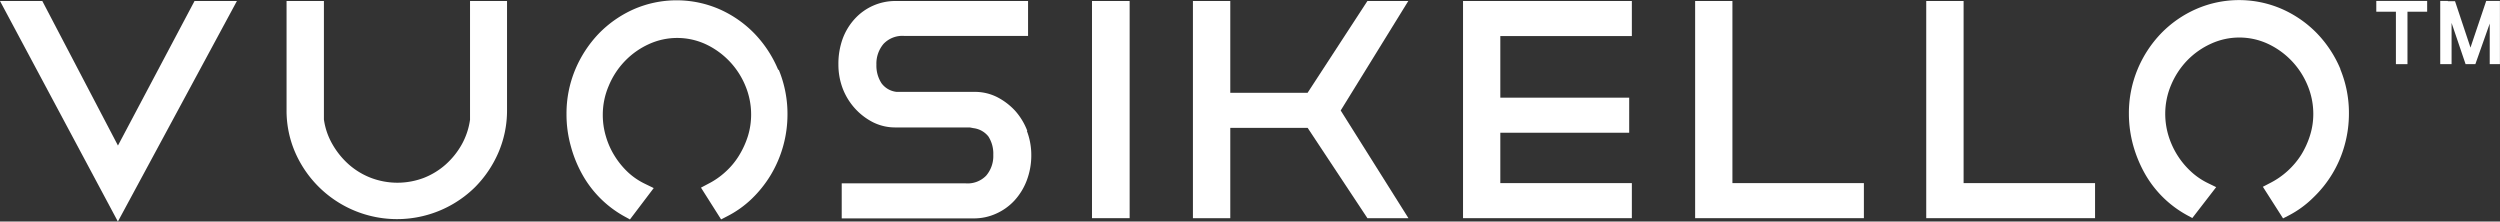 <svg xmlns="http://www.w3.org/2000/svg" viewBox="0 0 348.01 30.84"><rect x="0" y="0" width="348.01" height="30.84" fill="#333333" stroke="none"/><defs><style>.cls-1{fill:#fff;}</style></defs><title>vuosikello-logo2018</title><g id="Layer_2" data-name="Layer 2"><g id="Layer_1-2" data-name="Layer 1"><polygon class="cls-1" points="27.08 0.14 16.42 20.26 5.89 0.14 0 0.14 16.41 30.84 32.98 0.14 27.08 0.14"/><path class="cls-1" d="M65.43.14V16.67a9.91,9.91,0,0,1-1.12,3.38,10.85,10.85,0,0,1-2.25,2.83A10.17,10.17,0,0,1,59,24.76a10.37,10.37,0,0,1-7.36,0,10.17,10.17,0,0,1-3.1-1.88A11.18,11.18,0,0,1,46.23,20a9.48,9.48,0,0,1-1.14-3.37V.14h-5.2v15.2a14.56,14.56,0,0,0,1.22,5.92,15.47,15.47,0,0,0,25,4.81,15.61,15.61,0,0,0,3.26-4.81,14.75,14.75,0,0,0,1.21-5.92V.14Z"/><path class="cls-1" d="M108.32,9.7a16.3,16.3,0,0,0-3.27-5h0a15.53,15.53,0,0,0-4.86-3.4,14.94,14.94,0,0,0-12,0,15.65,15.65,0,0,0-4.86,3.4,16.45,16.45,0,0,0-3.26,5,15.89,15.89,0,0,0-1.21,6.19,16.35,16.35,0,0,0,.58,4.38,17.23,17.23,0,0,0,1.61,4,15,15,0,0,0,5.9,5.87l.74.41L91,26.18l-1.17-.57A9.49,9.49,0,0,1,87.44,24a11.3,11.3,0,0,1-1.89-2.31,10.75,10.75,0,0,1-1.21-2.72,10.35,10.35,0,0,1-.43-3,10.18,10.18,0,0,1,.82-4A11,11,0,0,1,87,8.49a10.86,10.86,0,0,1,3.31-2.34,9.48,9.48,0,0,1,7.92,0,11,11,0,0,1,5.52,5.77,10.35,10.35,0,0,1,.81,4,10.17,10.17,0,0,1-.44,3,12.18,12.18,0,0,1-1.25,2.74,10.29,10.29,0,0,1-1.89,2.27,10.63,10.63,0,0,1-2.4,1.66l-1,.53,2.8,4.42.8-.41a14.31,14.31,0,0,0,3.46-2.45,16.32,16.32,0,0,0,2.65-3.32,16.37,16.37,0,0,0,2.33-8.45,16.07,16.07,0,0,0-1.21-6.19"/><rect class="cls-1" x="152.01" y="0.14" width="5.24" height="30.23"/><polygon class="cls-1" points="186.63 15.38 196.04 0.14 190.35 0.14 182.02 12.92 171.26 12.92 171.26 0.14 166.06 0.14 166.06 30.37 171.26 30.37 171.26 17.8 182.03 17.8 190.35 30.37 196.06 30.37 186.63 15.38"/><polygon class="cls-1" points="227.16 5.02 227.16 0.14 203.66 0.14 203.66 30.37 227.16 30.37 227.16 25.49 208.85 25.49 208.85 5.02 227.16 5.02"/><rect class="cls-1" x="212.27" y="14.62" width="13.51" height="2.85"/><path class="cls-1" d="M226.79,18.48H208.25V13.6h18.54Zm-13.51-2h11.48v-.81H213.28Z"/><polygon class="cls-1" points="241.16 25.49 241.16 0.14 235.97 0.14 235.97 30.37 259.46 30.37 259.46 25.49 241.16 25.49"/><polygon class="cls-1" points="273.34 25.49 273.34 0.14 268.14 0.14 268.14 30.37 291.64 30.37 291.64 25.49 273.34 25.49"/><path class="cls-1" d="M325.81,9.65h0a16.15,16.15,0,0,0-3.27-5,15.55,15.55,0,0,0-4.85-3.38,14.94,14.94,0,0,0-12,0,15.48,15.48,0,0,0-4.86,3.38,16.15,16.15,0,0,0-3.27,5,15.92,15.92,0,0,0-1.21,6.16,16.67,16.67,0,0,0,.58,4.36,17.72,17.72,0,0,0,1.61,3.94,15,15,0,0,0,5.9,5.84l.74.4,3.32-4.3-1.17-.57a9.63,9.63,0,0,1-2.39-1.65,11.14,11.14,0,0,1-1.88-2.29,11.31,11.31,0,0,1-1.22-2.72,10.51,10.51,0,0,1-.43-3,10.26,10.26,0,0,1,.82-4,11.14,11.14,0,0,1,2.23-3.4,10.88,10.88,0,0,1,3.31-2.33,9.46,9.46,0,0,1,7.91,0,11,11,0,0,1,5.52,5.74,10.26,10.26,0,0,1,.82,4,9.83,9.83,0,0,1-.45,3,11.84,11.84,0,0,1-1.24,2.73,11.06,11.06,0,0,1-4.29,3.9L315,26l2.81,4.4.8-.41A14,14,0,0,0,322,27.52a16,16,0,0,0,2.66-3.31,15.78,15.78,0,0,0,1.72-4,16.35,16.35,0,0,0,.6-4.44,15.92,15.92,0,0,0-1.21-6.16"/><polygon class="cls-1" points="330.79 1.63 333.52 1.63 333.52 8.93 335.13 8.93 335.13 1.63 337.87 1.63 337.87 0.13 330.79 0.13 330.79 1.63"/><path class="cls-1" d="M346.09.13l-2,5.93-.19.57-.15-.46-2-6h-1l0-.09V.13h-1.06v8.8h1.58V3.19l1.95,5.74h1.36l2-5.65V8.93H348V.13Z"/><path class="cls-1" d="M143,18.21a9,9,0,0,0-1.69-2.79h0a9,9,0,0,0-2.48-1.89,6.85,6.85,0,0,0-3.11-.74H125l-.19,0a3,3,0,0,1-2.1-1.2A4.48,4.48,0,0,1,122,9a4.24,4.24,0,0,1,1-2.9A3.62,3.62,0,0,1,125.87,5h17.24V.14H124.69A7.64,7.64,0,0,0,119,2.61a8.43,8.43,0,0,0-1.7,2.79A10.25,10.25,0,0,0,116.71,9a9.35,9.35,0,0,0,.61,3.35A8.87,8.87,0,0,0,119,15.08,8.74,8.74,0,0,0,121.49,17a6.85,6.85,0,0,0,3.11.74H135v0l.52.1A3.13,3.13,0,0,1,137.59,19a4.43,4.43,0,0,1,.68,2.56,4.2,4.2,0,0,1-1,2.9,3.6,3.6,0,0,1-2.89,1.06H117.17v4.88h18.41a7.38,7.38,0,0,0,3.08-.66,7.76,7.76,0,0,0,2.54-1.81,8.64,8.64,0,0,0,1.72-2.79,9.83,9.83,0,0,0,.64-3.58,9.39,9.39,0,0,0-.61-3.32"/></g></g></svg>